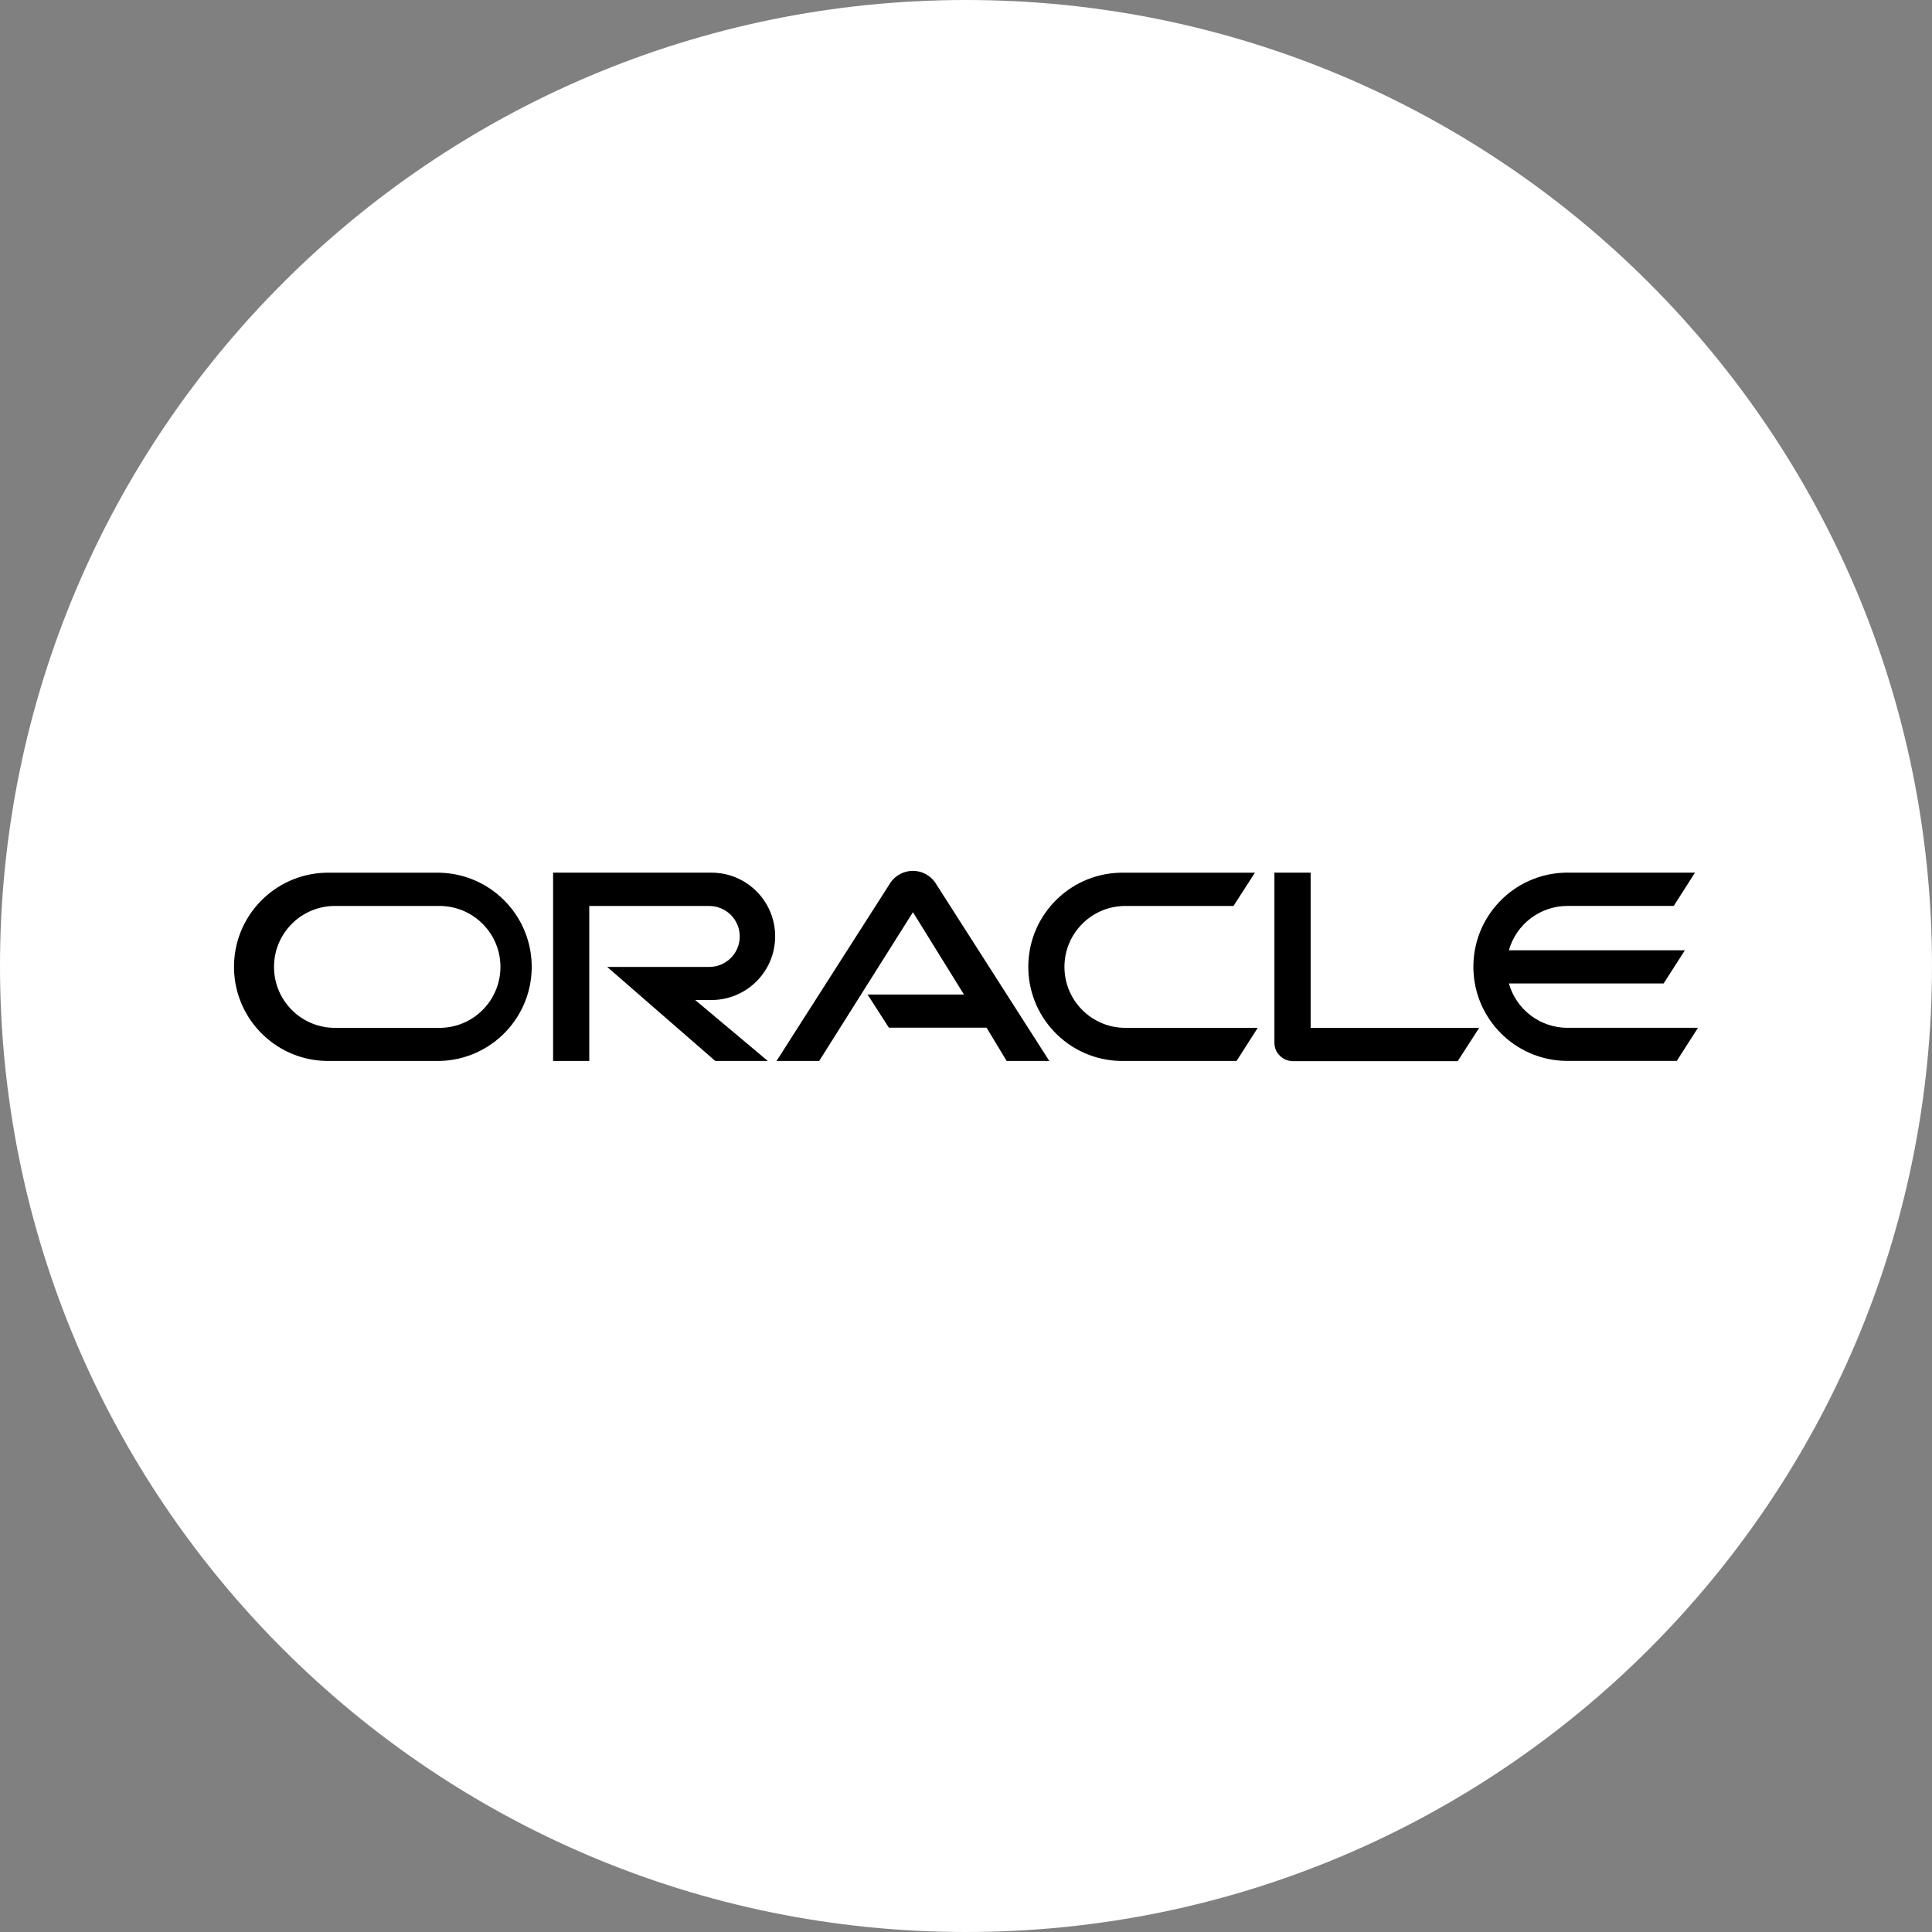 <svg width="96" height="96" viewBox="0 0 96 96" fill="none" xmlns="http://www.w3.org/2000/svg">
<rect x="0" y="0" width="96" height="96" fill="#808080" stroke="none"/>
<g clip-path="url(#clip0_1_160)">
<path d="M48 96C74.51 96 96 74.51 96 48C96 21.49 74.51 0 48 0C21.49 0 0 21.49 0 48C0 74.51 21.49 96 48 96Z" fill="white"/>
<path d="M43.101 49.419H47.899L45.364 45.326L40.705 52.718H38.586L44.253 43.85C44.376 43.673 44.54 43.528 44.731 43.428C44.922 43.327 45.135 43.274 45.351 43.272C45.566 43.271 45.779 43.321 45.972 43.419C46.164 43.516 46.331 43.659 46.456 43.834L52.139 52.718H50.02L49.022 51.065H44.168L43.11 49.419H43.101ZM65.125 51.065V43.362H63.325V51.824C63.324 51.942 63.348 52.058 63.394 52.166C63.44 52.275 63.507 52.372 63.592 52.454C63.677 52.541 63.779 52.61 63.892 52.657C64.004 52.704 64.125 52.728 64.247 52.728H72.432L73.499 51.075H65.116L65.125 51.065ZM35.353 49.69C37.1 49.69 38.517 48.273 38.517 46.526C38.517 44.779 37.1 43.362 35.353 43.362H27.483V52.718H29.28V45.018H35.243C35.645 45.018 36.03 45.177 36.314 45.461C36.598 45.745 36.757 46.13 36.757 46.532C36.757 46.934 36.598 47.319 36.314 47.603C36.03 47.887 35.645 48.046 35.243 48.046H30.171L35.542 52.718H38.152L34.544 49.69H35.353ZM16.427 52.718H21.863C24.446 52.651 26.486 50.503 26.419 47.92C26.354 45.432 24.352 43.43 21.863 43.365H16.427C13.844 43.298 11.695 45.337 11.629 47.92C11.562 50.503 13.601 52.651 16.184 52.718C16.265 52.72 16.346 52.72 16.427 52.718ZM21.74 51.072H16.546C14.874 51.018 13.563 49.619 13.617 47.947C13.668 46.351 14.95 45.069 16.546 45.018H21.741C23.412 44.964 24.811 46.276 24.865 47.947C24.919 49.619 23.608 51.018 21.936 51.072C21.871 51.074 21.805 51.074 21.74 51.072ZM55.895 52.718H61.445L62.497 51.072H56.018C54.346 51.126 52.947 49.814 52.893 48.142C52.839 46.471 54.151 45.072 55.822 45.018C55.888 45.016 55.953 45.016 56.018 45.018H61.291L62.355 43.365H55.895C53.312 43.298 51.164 45.338 51.097 47.92C51.03 50.503 53.069 52.651 55.652 52.718C55.733 52.72 55.814 52.72 55.895 52.718ZM77.891 51.072C77.231 51.072 76.59 50.857 76.064 50.459C75.537 50.061 75.156 49.503 74.976 48.868H82.664L83.722 47.218H74.976C75.155 46.584 75.537 46.025 76.063 45.627C76.59 45.229 77.231 45.014 77.891 45.015H83.168L84.222 43.362H77.768C75.186 43.429 73.146 45.577 73.213 48.16C73.278 50.648 75.28 52.651 77.768 52.715H83.319L84.373 51.069H77.888L77.891 51.072Z" fill="black"/>
</g>
<defs>
<clipPath id="clip0_1_160">
<rect width="96" height="96" fill="white"/>
</clipPath>
</defs>
</svg>
